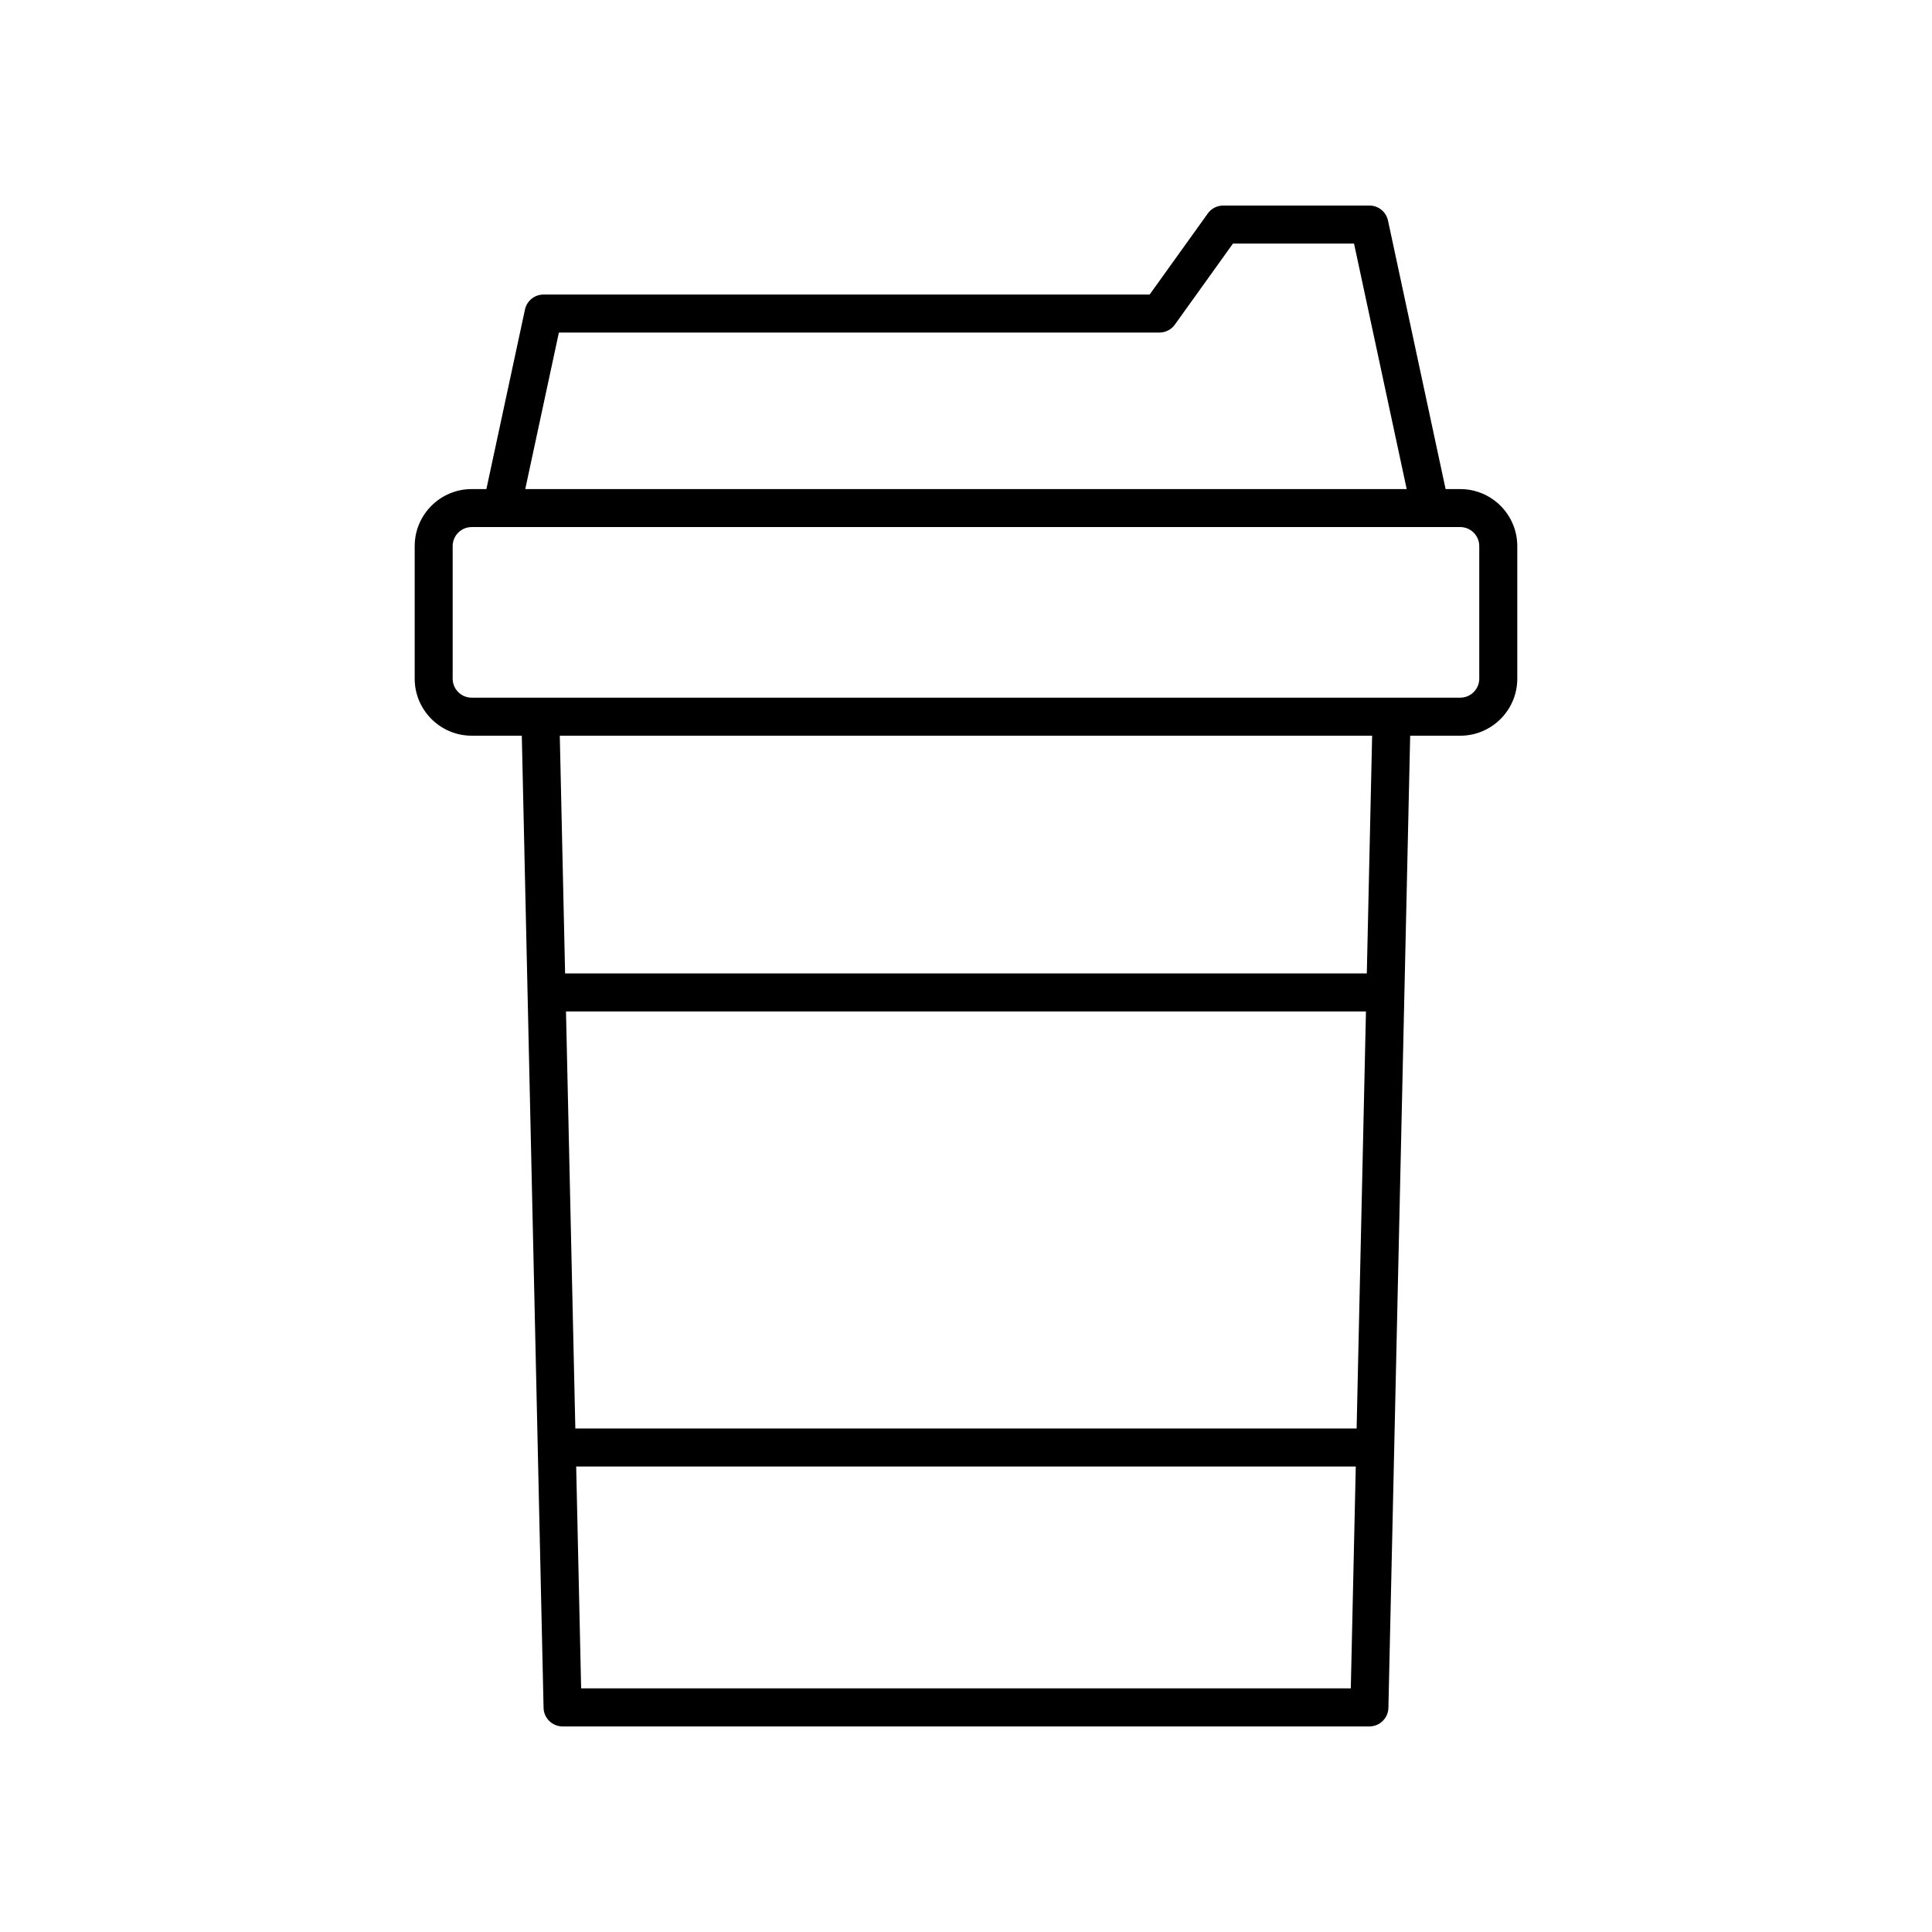 <?xml version="1.0" encoding="UTF-8"?>
<!-- Uploaded to: ICON Repo, www.iconrepo.com, Generator: ICON Repo Mixer Tools -->
<svg fill="#000000" width="800px" height="800px" version="1.1" viewBox="144 144 512 512" xmlns="http://www.w3.org/2000/svg">
 <path d="m527.1 273.61-15.266-71.156c-0.496-2.324-2.551-3.981-4.926-3.981h-38.738c-1.625 0-3.148 0.781-4.094 2.102l-15.41 21.484h-160.62c-2.375 0-4.43 1.656-4.926 3.981l-10.223 47.57h-3.887c-8.336 0-15.113 6.781-15.113 15.113v35.133c0 8.336 6.781 15.113 15.113 15.113h13.273l5.769 257.62c0.059 2.738 2.297 4.93 5.035 4.93h213.82c2.738 0 4.977-2.188 5.035-4.926l5.769-257.62h13.273c8.336 0 15.113-6.781 15.113-15.113v-35.133c0-8.336-6.781-15.113-15.113-15.113zm-234.99-41.477h159.14c1.625 0 3.148-0.781 4.094-2.102l15.406-21.484h32.082l13.957 65.062h-233.59zm211.41 290.43h-207.05l-2.477-110.52h212zm-205.51 68.875-1.316-58.801h206.6l-1.316 58.801zm208.21-189.47h-212.46l-1.41-63h215.28zm29.801-113.25v35.133c0 2.781-2.262 5.039-5.039 5.039h-261.98c-2.777 0-5.039-2.258-5.039-5.039v-35.133c0-2.781 2.262-5.039 5.039-5.039h261.98c2.777 0 5.039 2.262 5.039 5.039z"/>
</svg>
